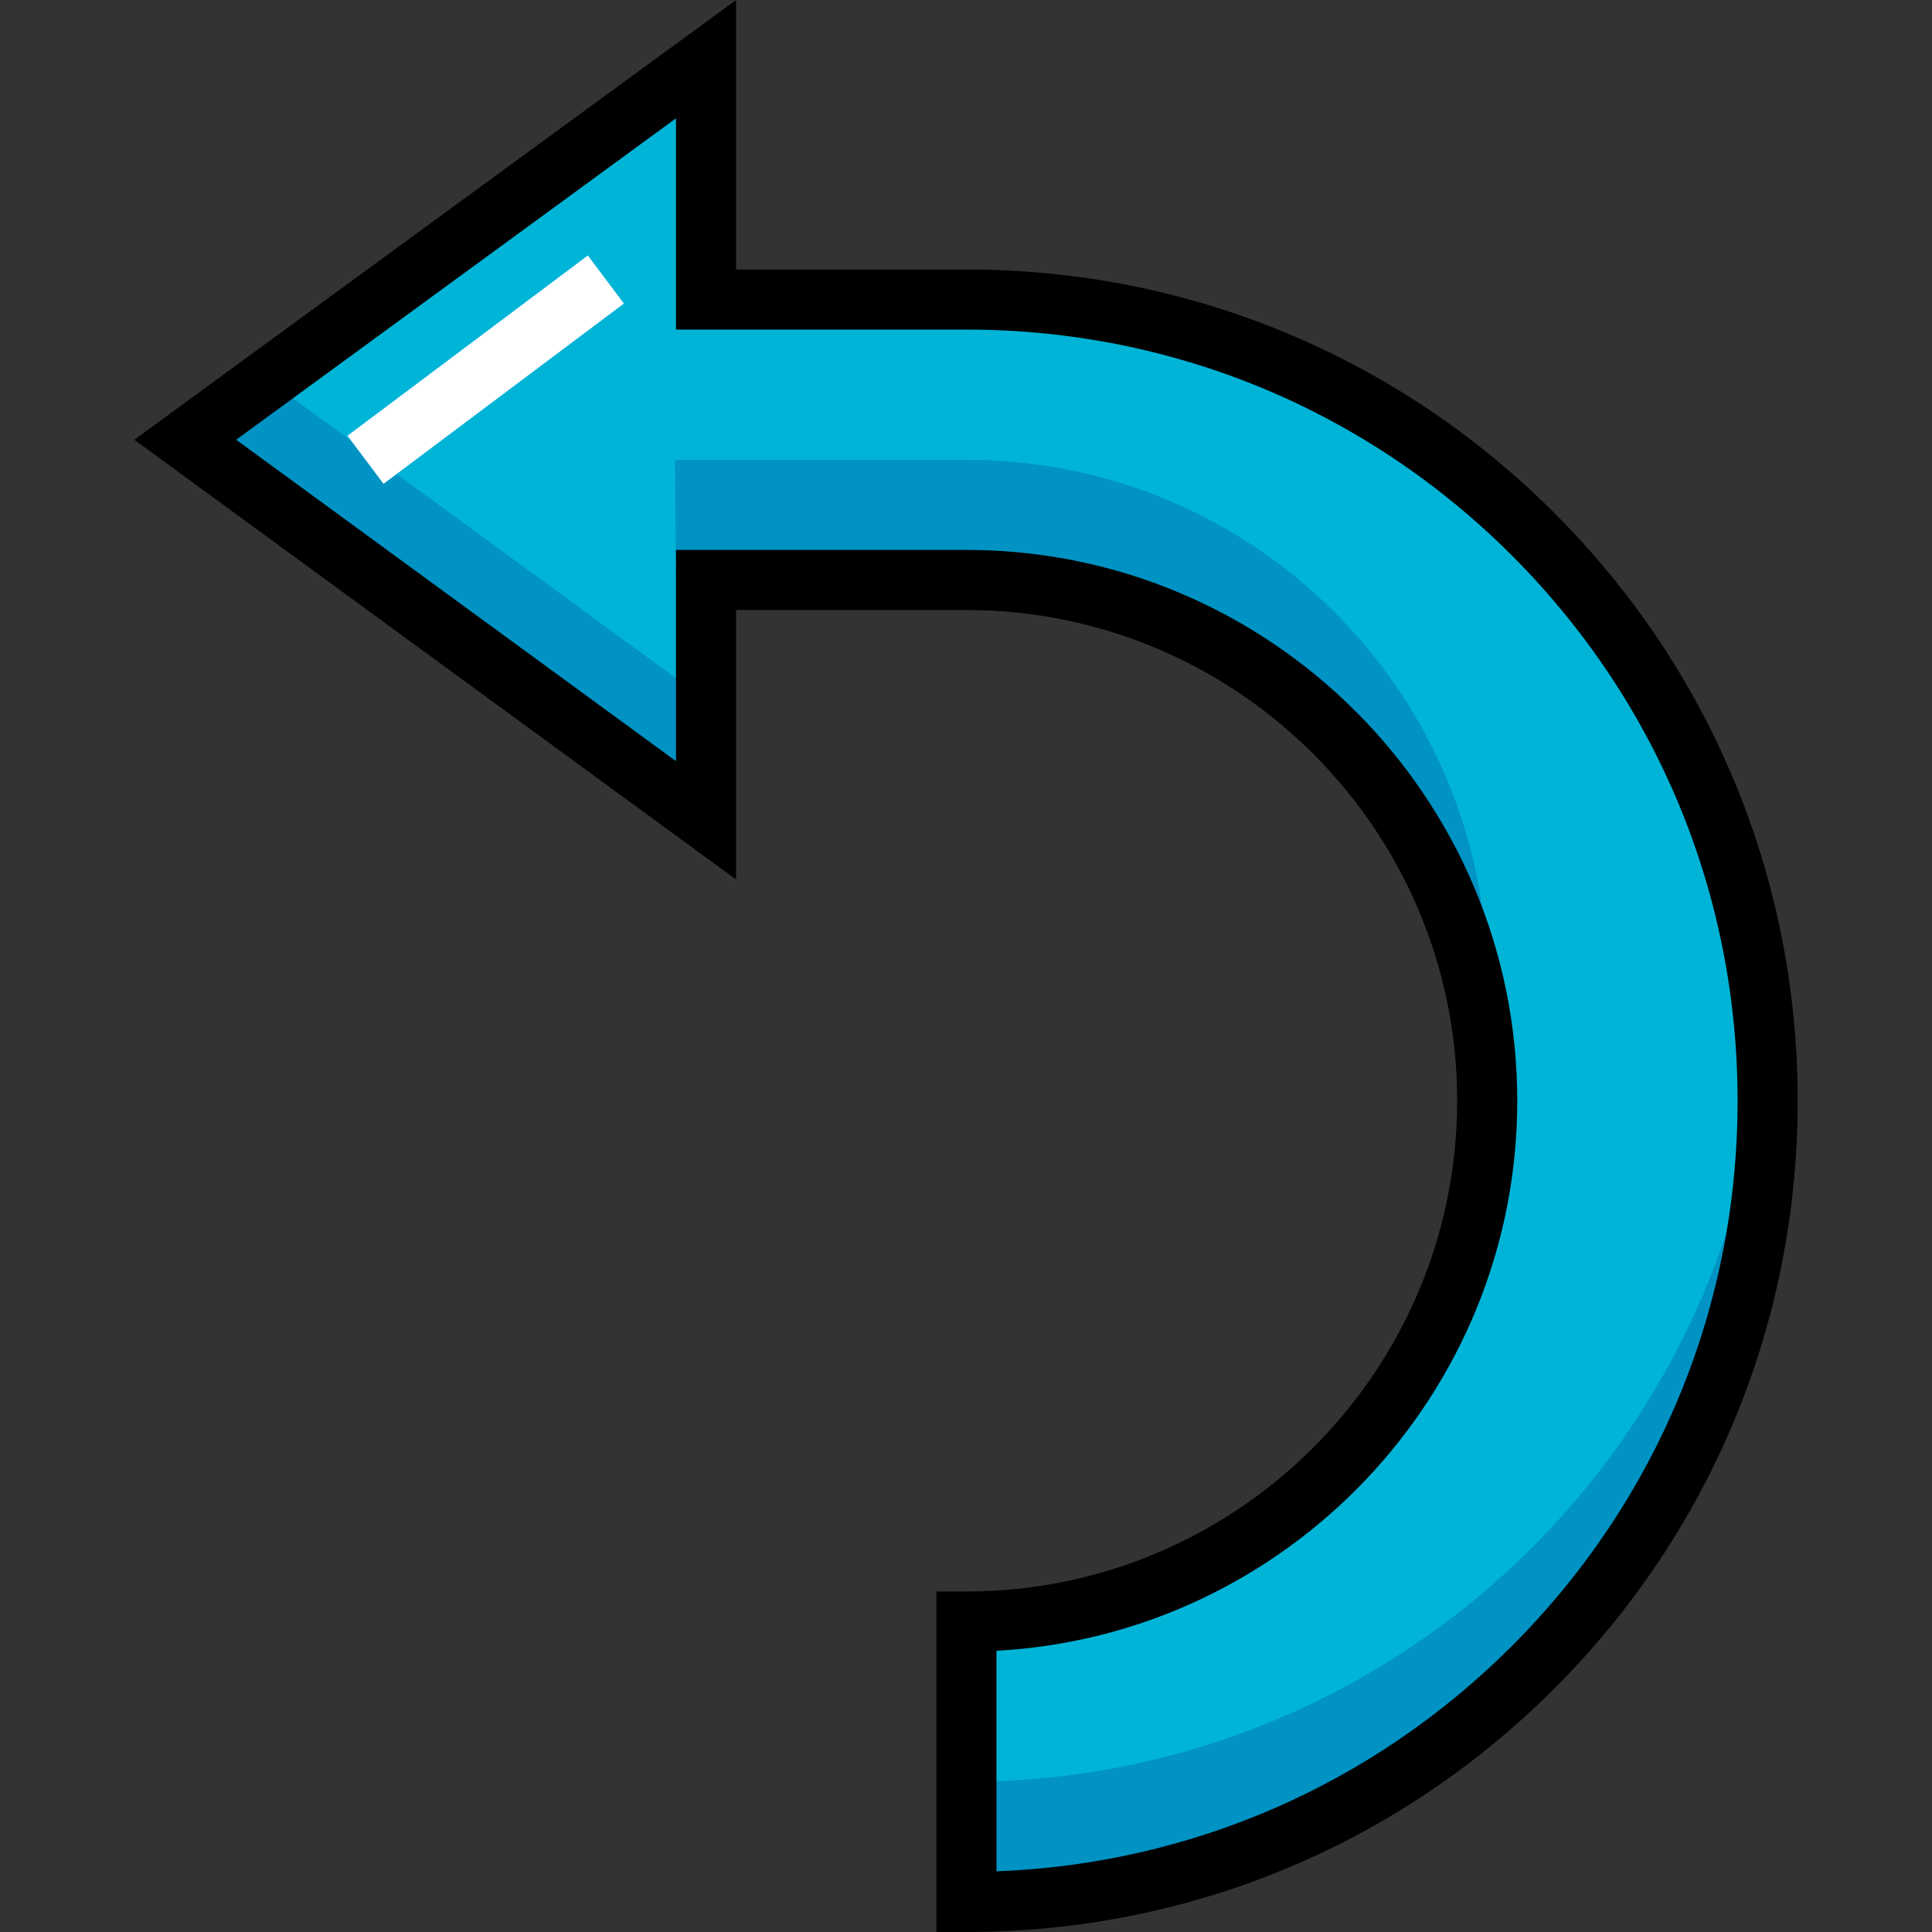 <?xml version="1.0" encoding="iso-8859-1"?>
<!-- Uploaded to: SVG Repo, www.svgrepo.com, Generator: SVG Repo Mixer Tools -->
<svg version="1.1" id="Layer_1" xmlns="http://www.w3.org/2000/svg" xmlns:xlink="http://www.w3.org/1999/xlink" 
	 viewBox="0 0 512 512" xml:space="preserve">
<rect x="0" y="0" width="512" height="512" fill="#333333" stroke="none"/>
<path style="fill:#00B4D7;" d="M256.113,429.722v74.315c117.312,0,212.329-95.017,212.329-212.329S373.424,79.379,256.113,79.379
	h-69.007V15.68L49.092,116.537l138.014,100.856v-63.699h69.007c76.226,0,138.014,61.788,138.014,138.014
	S332.339,429.722,256.113,429.722z"/>
<g>
	<path style="fill:#0093C4;" d="M256.113,121.845c76.226,0,138.014,61.788,138.014,138.014c0,5.394-0.387,10.692-0.989,15.925
		c-7.906-68.713-66.193-122.089-137.025-122.089h-76.969l-0.264-31.849C178.879,121.845,256.113,121.845,256.113,121.845z"/>
	<polygon style="fill:#0093C4;" points="187.106,217.393 49.092,116.537 70.883,100.612 187.106,185.544 	"/>
	<path style="fill:#0093C4;" d="M256.113,472.188c111.936,0,203.362-86.566,211.526-196.405c0.392,5.275,0.804,10.549,0.804,15.925
		c0,117.312-95.017,212.329-212.329,212.329V472.188z"/>
</g>
<path d="M256.113,512h-7.962v-90.24h7.962c71.711,0,130.052-58.341,130.052-130.052s-58.341-130.052-130.052-130.052h-61.045v71.417
	L35.596,116.537L195.068,0v71.417h61.045c58.864,0,114.191,22.908,155.787,64.505s64.505,96.922,64.505,155.787
	S453.496,405.899,411.9,447.495S314.977,512,256.113,512z M264.075,437.47v58.454c51.621-1.963,99.857-22.983,136.564-59.69
	c38.59-38.589,59.841-89.916,59.841-144.526s-21.252-105.937-59.841-144.526s-89.916-59.841-144.526-59.841h-76.969V31.361
	L62.587,116.537l116.556,85.176v-55.981h76.969c80.491,0,145.976,65.484,145.976,145.976
	C402.089,369.527,340.876,433.32,264.075,437.47z"/>
<rect x="120.749" y="58.151" transform="matrix(-0.6 -0.8 0.8 -0.6 127.569 259.709)" style="fill:#FFFFFF;" width="15.925" height="79.623"/>
</svg>